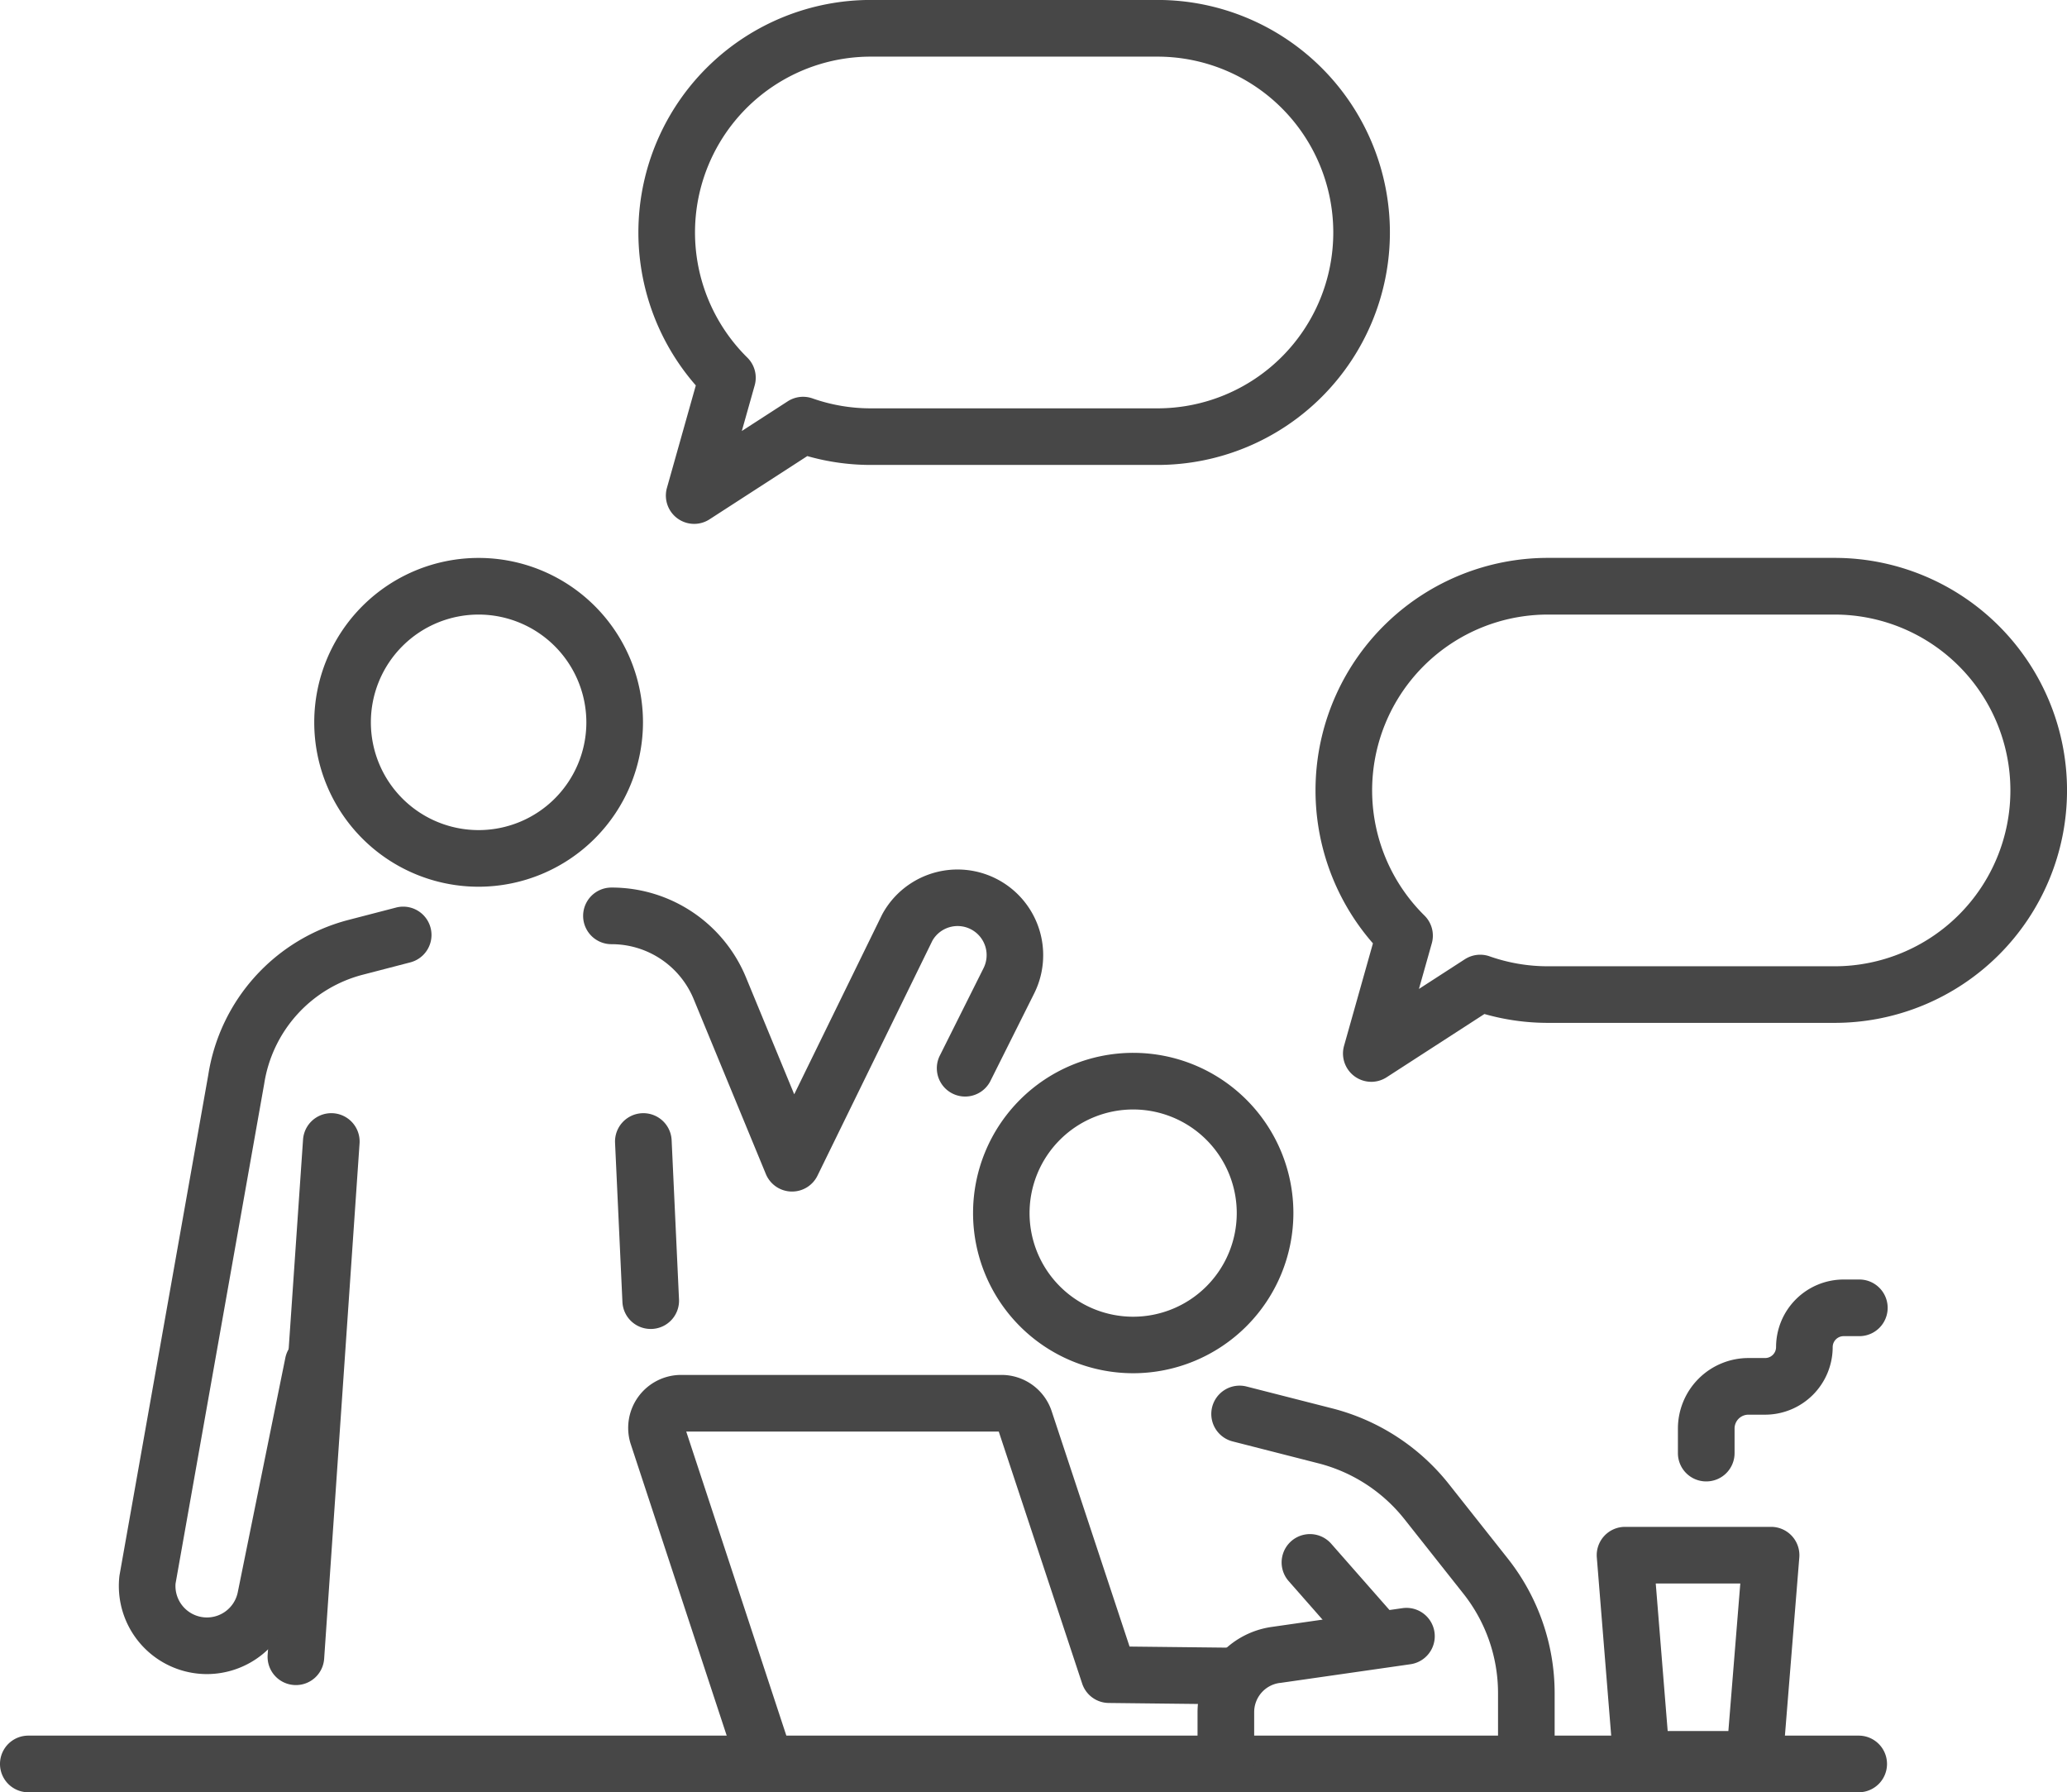 <svg xmlns="http://www.w3.org/2000/svg" width="175.578" height="152.214" viewBox="0 0 175.578 152.214">
  <g id="ico-advantage-flow_01.svg" transform="translate(-7124.428 14686.681)">
    <g id="グループ_3478" data-name="グループ 3478" transform="translate(7124.428 -14683.332)">
      <g id="グループ_683" data-name="グループ 683" transform="translate(0 86.067)">
        <g id="グループ_682" data-name="グループ 682" transform="translate(82.654)">
          <path id="パス_3681" data-name="パス 3681" d="M1266.014,1925.375a13.605,13.605,0,1,1,13.606-13.605A13.621,13.621,0,0,1,1266.014,1925.375Zm0-22.4a8.8,8.8,0,1,0,8.795,8.795A8.8,8.8,0,0,0,1266.014,1902.975Z" transform="translate(-1252.409 -1898.165)" fill="#474747"/>
        </g>
        <path id="パス_3682" data-name="パス 3682" d="M1152.55,2083.8H997.071a2.405,2.405,0,0,1,0-4.811H1152.55a2.405,2.405,0,1,1,0,4.811Z" transform="translate(-994.666 -2021.002)" fill="#474747"/>
        <path id="パス_3683" data-name="パス 3683" d="M1314.276,2060.485a2.4,2.4,0,0,1-2.405-2.406v-4.065a7.325,7.325,0,0,1,6.35-7.245l11.054-1.587a2.405,2.405,0,0,1,.683,4.762l-11.068,1.588-.032,0a2.5,2.5,0,0,0-2.176,2.477v4.065A2.4,2.4,0,0,1,1314.276,2060.485Z" transform="translate(-1210.148 -1998.02)" fill="#474747"/>
        <path id="パス_3684" data-name="パス 3684" d="M1342.266,2020.485a2.4,2.4,0,0,1-2.4-2.4v-5.7a13.61,13.61,0,0,0-2.926-8.412l-5.037-6.365a13.629,13.629,0,0,0-7.276-4.722l-7.307-1.866a2.405,2.405,0,0,1,1.19-4.661l7.307,1.865a18.471,18.471,0,0,1,9.858,6.4l5.036,6.365a18.442,18.442,0,0,1,3.964,11.4v5.7A2.4,2.4,0,0,1,1342.266,2020.485Z" transform="translate(-1212.618 -1958.02)" fill="#474747"/>
        <path id="パス_3685" data-name="パス 3685" d="M1341.581,2036.147a2.4,2.4,0,0,1-1.807-.817l-5.029-5.721a2.4,2.4,0,1,1,3.612-3.176l5.029,5.721a2.405,2.405,0,0,1-1.806,3.993Z" transform="translate(-1225.28 -1984.744)" fill="#474747"/>
        <path id="パス_3686" data-name="パス 3686" d="M1172.646,2018.571a2.407,2.407,0,0,1-2.284-1.653l-9.084-27.59-.013-.038a4.5,4.5,0,0,1,4.295-5.832h27.206a4.49,4.49,0,0,1,4.27,3.083l6.616,19.987,8.344.093a2.405,2.405,0,0,1-.026,4.811h-.028l-10.061-.113a2.4,2.4,0,0,1-2.256-1.65l-7.084-21.4h-26.546l8.938,27.145a2.406,2.406,0,0,1-2.285,3.158Z" transform="translate(-1107.703 -1956.105)" fill="#474747"/>
      </g>
      <path id="パス_3688" data-name="パス 3688" d="M1431.011,2045.852h-9.593a2.4,2.4,0,0,1-2.4-2.211l-1.4-17.34a2.406,2.406,0,0,1,2.4-2.6h12.4a2.405,2.405,0,0,1,2.4,2.6l-1.4,17.34A2.4,2.4,0,0,1,1431.011,2045.852Zm-7.374-4.811h5.156l1.013-12.529h-7.182Z" transform="translate(-1281.979 -1897.377)" fill="#474747"/>
      <path id="パス_3689" data-name="パス 3689" d="M1441.518,1975.34a2.4,2.4,0,0,1-2.405-2.405v-2.088a5.993,5.993,0,0,1,5.986-5.986h1.421a.93.93,0,0,0,.93-.929,5.746,5.746,0,0,1,5.74-5.74h1.334a2.405,2.405,0,0,1,0,4.811h-1.334a.931.931,0,0,0-.93.929,5.746,5.746,0,0,1-5.74,5.74H1445.1a1.177,1.177,0,0,0-1.175,1.176v2.088A2.4,2.4,0,0,1,1441.518,1975.34Z" transform="translate(-1296.585 -1852.875)" fill="#474747"/>
      <g id="グループ_684" data-name="グループ 684" transform="translate(10.094 44.035)">
        <path id="パス_3690" data-name="パス 3690" d="M1091.865,1795.019a13.962,13.962,0,1,1,13.962-13.962A13.978,13.978,0,0,1,1091.865,1795.019Zm0-23.114a9.152,9.152,0,1,0,9.152,9.152A9.162,9.162,0,0,0,1091.865,1771.905Z" transform="translate(-1061.304 -1767.095)" fill="#474747"/>
        <path id="パス_3691" data-name="パス 3691" d="M1067.953,1962.713q-.083,0-.167-.006a2.4,2.4,0,0,1-2.235-2.564l3.006-43.759a2.405,2.405,0,1,1,4.8.329l-3.007,43.759A2.4,2.4,0,0,1,1067.953,1962.713Zm30.133-30.244a2.4,2.4,0,0,1-2.4-2.294l-.626-13.515a2.405,2.405,0,0,1,4.806-.222l.626,13.515a2.4,2.4,0,0,1-2.291,2.514Z" transform="translate(-1052.909 -1866.987)" fill="#474747"/>
        <path id="パス_3692" data-name="パス 3692" d="M1033.629,1924.622a7.485,7.485,0,0,1-7.446-8.255q.009-.086.024-.173l7.535-42.473a16.164,16.164,0,0,1,11.914-13.151l4.036-1.048a2.4,2.4,0,1,1,1.209,4.655l-4.036,1.049a11.356,11.356,0,0,0-8.374,9.259c0,.017-.006.035-.009.052l-7.522,42.4a2.673,2.673,0,0,0,5.28.758l4.046-19.931a2.4,2.4,0,1,1,4.714.957l-4.05,19.952A7.5,7.5,0,0,1,1033.629,1924.622Z" transform="translate(-1026.142 -1829.829)" fill="#474747"/>
      </g>
      <path id="パス_3693" data-name="パス 3693" d="M1166.872,1876.95h-.077a2.407,2.407,0,0,1-2.147-1.487l-6.126-14.843a7.538,7.538,0,0,0-6.99-4.677,2.405,2.405,0,1,1,0-4.81,12.334,12.334,0,0,1,11.437,7.652l4.089,9.906,7.44-15.213c.016-.033.033-.065.051-.1a7.277,7.277,0,0,1,12.893,6.746l-3.746,7.491a2.405,2.405,0,0,1-4.3-2.151l3.746-7.491a2.47,2.47,0,0,0-.838-3.156,2.465,2.465,0,0,0-3.51.829l-9.759,19.953A2.4,2.4,0,0,1,1166.872,1876.95Z" transform="translate(-1099.594 -1779.104)" fill="#474747"/>
    </g>
    <path id="パス_4969" data-name="パス 4969" d="M1155.649,1674.271a2.405,2.405,0,0,1-2.315-3.059l2.453-8.7a19.744,19.744,0,0,1,14.867-32.737H1195a19.745,19.745,0,1,1,0,39.49h-24.343a19.689,19.689,0,0,1-5.4-.752l-8.3,5.368A2.4,2.4,0,0,1,1155.649,1674.271Zm15.005-39.682a14.932,14.932,0,0,0-10.493,25.559,2.4,2.4,0,0,1,.625,2.365l-1.092,3.871,3.9-2.522a2.406,2.406,0,0,1,2.1-.249,14.9,14.9,0,0,0,4.958.846H1195a14.935,14.935,0,1,0,0-29.87Z" transform="translate(6085.263 -16269.076)" fill="#474747"/>
    <path id="パス_4970" data-name="パス 4970" d="M1155.649,1674.271a2.405,2.405,0,0,1-2.315-3.059l2.453-8.7a19.744,19.744,0,0,1,14.867-32.737H1195a19.745,19.745,0,1,1,0,39.49h-24.343a19.689,19.689,0,0,1-5.4-.752l-8.3,5.368A2.4,2.4,0,0,1,1155.649,1674.271Zm15.005-39.682a14.932,14.932,0,0,0-10.493,25.559,2.4,2.4,0,0,1,.625,2.365l-1.092,3.871,3.9-2.522a2.406,2.406,0,0,1,2.1-.249,14.9,14.9,0,0,0,4.958.846H1195a14.935,14.935,0,1,0,0-29.87Z" transform="translate(6027.746 -16316.46)" fill="#474747"/>
  </g>
</svg>

